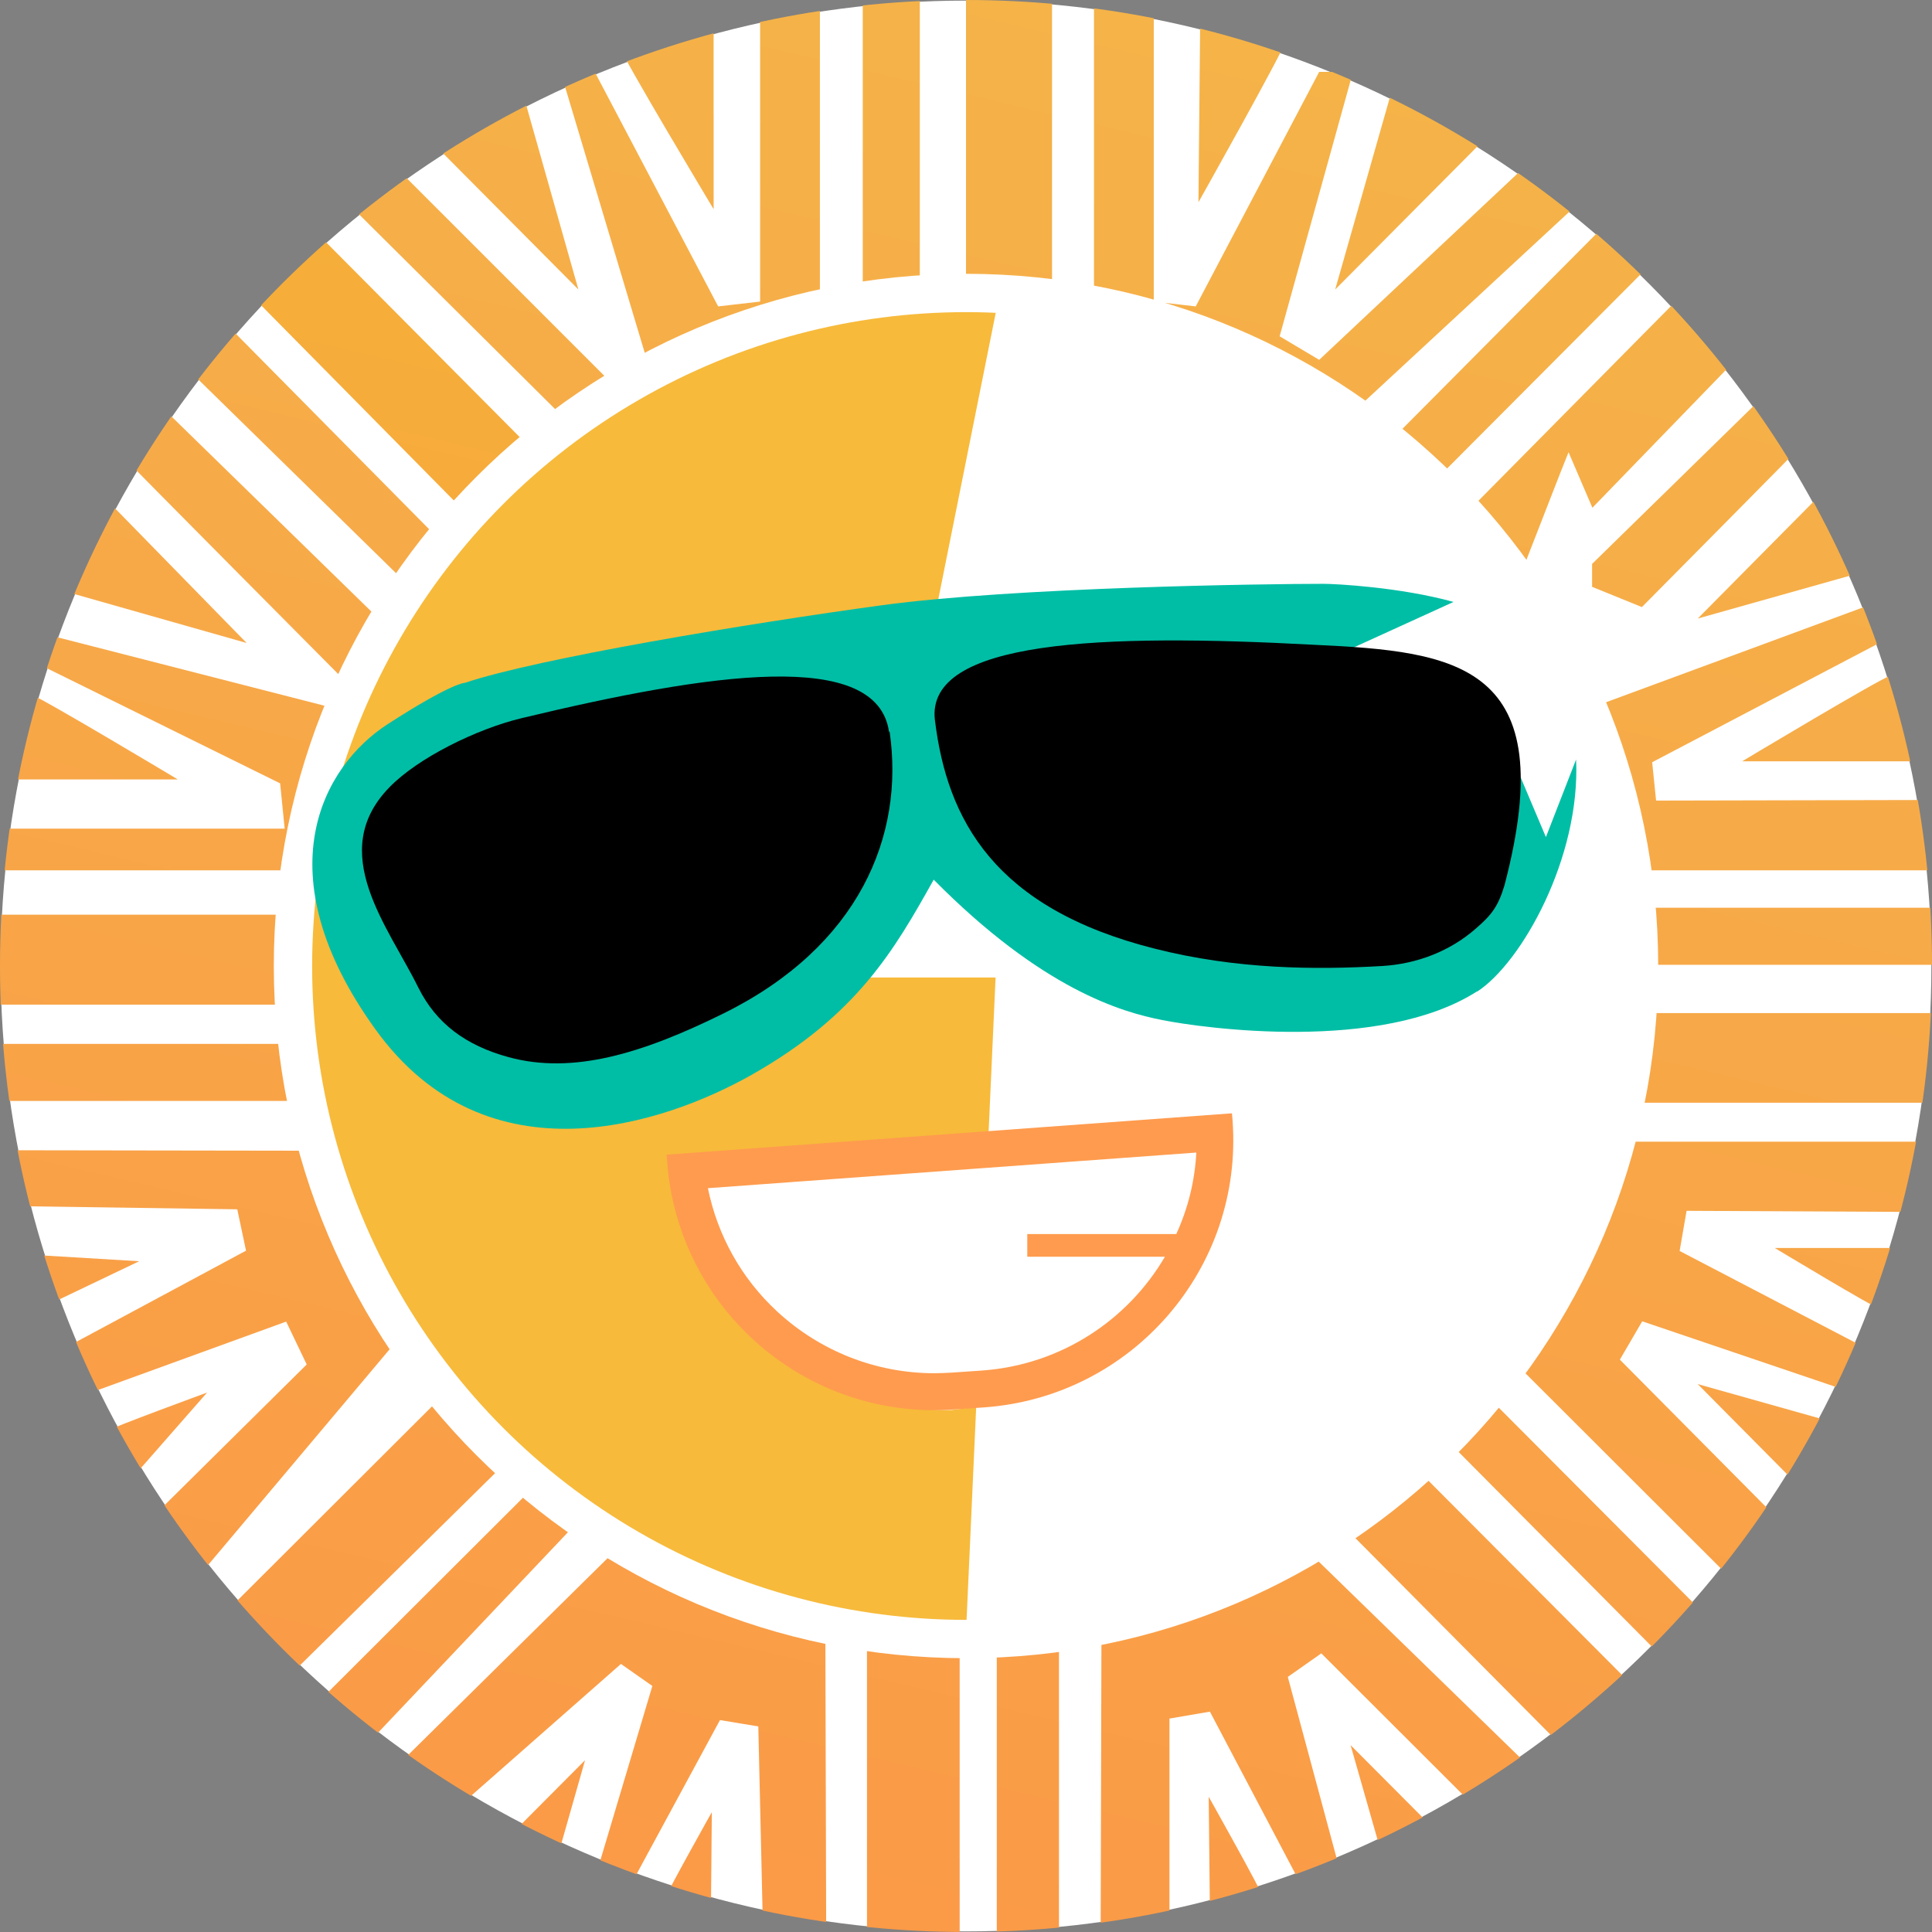 <?xml version="1.0" encoding="UTF-8"?>
<svg id="Layer_1" data-name="Layer 1" xmlns="http://www.w3.org/2000/svg" xmlns:xlink="http://www.w3.org/1999/xlink" viewBox="0 0 64 64">
  <rect x="0" y="0" width="64" height="64" fill="#808080" stroke="none"/>
  <defs>
    <style>
      .cls-1 {
        fill: url(#linear-gradient-15);
      }

      .cls-2 {
        fill: url(#linear-gradient-13);
      }

      .cls-3 {
        fill: url(#linear-gradient-28);
      }

      .cls-4 {
        fill: url(#linear-gradient-42);
      }

      .cls-5 {
        fill: url(#linear-gradient-2);
      }

      .cls-6 {
        fill: url(#linear-gradient-43);
      }

      .cls-7 {
        fill: url(#linear-gradient-25);
      }

      .cls-8 {
        fill: url(#linear-gradient-10);
      }

      .cls-9 {
        fill: url(#linear-gradient-12);
      }

      .cls-10 {
        fill: url(#linear-gradient-40);
      }

      .cls-11 {
        fill: url(#linear-gradient-27);
      }

      .cls-12 {
        fill: url(#linear-gradient-37);
      }

      .cls-13 {
        fill: #fff;
      }

      .cls-14 {
        fill: url(#linear-gradient-39);
      }

      .cls-15 {
        fill: url(#linear-gradient-26);
      }

      .cls-16 {
        fill: none;
      }

      .cls-17 {
        fill: url(#linear-gradient-4);
      }

      .cls-18 {
        fill: url(#linear-gradient-35);
      }

      .cls-19 {
        fill: url(#linear-gradient-30);
      }

      .cls-20 {
        fill: url(#linear-gradient-3);
      }

      .cls-21 {
        fill: url(#linear-gradient-34);
      }

      .cls-22 {
        clip-path: url(#clippath-1);
      }

      .cls-23 {
        fill: #f7ba3b;
      }

      .cls-24 {
        fill: url(#linear-gradient-5);
      }

      .cls-25 {
        fill: url(#linear-gradient-38);
      }

      .cls-26 {
        fill: url(#linear-gradient-22);
      }

      .cls-27 {
        fill: url(#linear-gradient-24);
      }

      .cls-28 {
        fill: url(#linear-gradient-33);
      }

      .cls-29 {
        fill: url(#linear-gradient-8);
      }

      .cls-30 {
        fill: #00bea5;
      }

      .cls-31 {
        fill: url(#linear-gradient-14);
      }

      .cls-32 {
        fill: url(#linear-gradient-29);
      }

      .cls-33 {
        fill: url(#linear-gradient-20);
      }

      .cls-34 {
        fill: url(#linear-gradient-17);
      }

      .cls-35 {
        fill: url(#linear-gradient-7);
      }

      .cls-36 {
        fill: url(#linear-gradient-9);
      }

      .cls-37 {
        fill: url(#linear-gradient-11);
      }

      .cls-38 {
        fill: url(#linear-gradient-19);
      }

      .cls-39 {
        fill: url(#linear-gradient-6);
      }

      .cls-40 {
        fill: url(#linear-gradient-36);
      }

      .cls-41 {
        fill: url(#linear-gradient-21);
      }

      .cls-42 {
        fill: url(#linear-gradient-32);
      }

      .cls-43 {
        fill: url(#linear-gradient-41);
      }

      .cls-44 {
        fill: url(#linear-gradient-16);
      }

      .cls-45 {
        fill: url(#linear-gradient);
      }

      .cls-46 {
        fill: #ff9b4e;
      }

      .cls-47 {
        fill: url(#linear-gradient-23);
      }

      .cls-48 {
        fill: url(#linear-gradient-31);
      }

      .cls-49 {
        clip-path: url(#clippath);
      }

      .cls-50 {
        fill: url(#linear-gradient-18);
      }
    </style>
    <clipPath id="clippath">
      <path class="cls-16" d="M61.48,19.54c-1.61-3.81-3.92-7.23-6.85-10.17-2.94-2.94-6.36-5.24-10.17-6.85C40.51.85,36.32,0,32,0s-8.51.85-12.46,2.52c-3.81,1.61-7.23,3.92-10.17,6.85-2.94,2.94-5.24,6.36-6.85,10.17-1.67,3.95-2.52,8.14-2.52,12.46s.85,8.51,2.52,12.46c1.61,3.81,3.92,7.23,6.85,10.17,2.94,2.94,6.36,5.24,10.17,6.85,3.95,1.67,8.14,2.52,12.46,2.52s8.51-.85,12.46-2.52c3.81-1.61,7.23-3.92,10.17-6.85,2.94-2.94,5.24-6.36,6.85-10.17,1.67-3.95,2.52-8.14,2.52-12.46s-.85-8.51-2.52-12.46ZM32,54.93c-12.66,0-22.93-10.27-22.93-22.93S19.34,9.07,32,9.07s22.93,10.27,22.93,22.93-10.27,22.93-22.93,22.93Z"/>
    </clipPath>
    <linearGradient id="linear-gradient" x1="18.18" y1="-12.1" x2=".97" y2="60.94" gradientUnits="userSpaceOnUse">
      <stop offset="0" stop-color="#f4b634"/>
      <stop offset="1" stop-color="#fb9947"/>
    </linearGradient>
    <linearGradient id="linear-gradient-2" x1="20.98" y1="-11.44" x2="3.78" y2="61.6" gradientUnits="userSpaceOnUse">
      <stop offset="0" stop-color="#f4b648"/>
      <stop offset="1" stop-color="#fb9947"/>
    </linearGradient>
    <linearGradient id="linear-gradient-3" x1="21.15" y1="-11.4" x2="3.94" y2="61.64" xlink:href="#linear-gradient-2"/>
    <linearGradient id="linear-gradient-4" x1="26.78" y1="-10.08" x2="9.57" y2="62.97" xlink:href="#linear-gradient-2"/>
    <linearGradient id="linear-gradient-5" x1="25.52" y1="-10.37" x2="8.31" y2="62.67" xlink:href="#linear-gradient-2"/>
    <linearGradient id="linear-gradient-6" x1="13.83" y1="-13.13" x2="-3.38" y2="59.92" xlink:href="#linear-gradient-2"/>
    <linearGradient id="linear-gradient-7" x1="12.21" y1="-13.51" x2="-4.99" y2="59.54" xlink:href="#linear-gradient-2"/>
    <linearGradient id="linear-gradient-8" x1="32.69" y1="-8.68" x2="15.48" y2="64.36" xlink:href="#linear-gradient-2"/>
    <linearGradient id="linear-gradient-9" x1="36.29" y1="-7.84" x2="19.08" y2="65.21" xlink:href="#linear-gradient-2"/>
    <linearGradient id="linear-gradient-10" x1="16.6" y1="-12.48" x2="-.61" y2="60.57" xlink:href="#linear-gradient-2"/>
    <linearGradient id="linear-gradient-11" x1="15.55" y1="-12.72" x2="-1.66" y2="60.32" xlink:href="#linear-gradient-2"/>
    <linearGradient id="linear-gradient-12" x1="13.11" y1="-13.3" x2="-4.1" y2="59.75" xlink:href="#linear-gradient-2"/>
    <linearGradient id="linear-gradient-13" x1="54.02" y1="-3.66" x2="36.81" y2="69.39" xlink:href="#linear-gradient-2"/>
    <linearGradient id="linear-gradient-14" x1="49.43" y1="-4.74" x2="32.23" y2="68.31" xlink:href="#linear-gradient-2"/>
    <linearGradient id="linear-gradient-15" x1="46.39" y1="-5.46" x2="29.18" y2="67.59" xlink:href="#linear-gradient-2"/>
    <linearGradient id="linear-gradient-16" x1="42.87" y1="-6.29" x2="25.66" y2="66.76" xlink:href="#linear-gradient-2"/>
    <linearGradient id="linear-gradient-17" x1="64.94" y1="-1.08" x2="47.74" y2="71.96" xlink:href="#linear-gradient-2"/>
    <linearGradient id="linear-gradient-18" x1="66.75" y1="-.66" x2="49.55" y2="72.39" xlink:href="#linear-gradient-2"/>
    <linearGradient id="linear-gradient-19" x1="57.16" y1="-2.92" x2="39.95" y2="70.13" xlink:href="#linear-gradient-2"/>
    <linearGradient id="linear-gradient-20" x1="60.56" y1="-2.12" x2="43.35" y2="70.93" xlink:href="#linear-gradient-2"/>
    <linearGradient id="linear-gradient-21" x1="63.82" y1="-1.35" x2="46.61" y2="71.7" xlink:href="#linear-gradient-2"/>
    <linearGradient id="linear-gradient-22" x1="29.17" y1="-9.51" x2="11.96" y2="63.53" xlink:href="#linear-gradient-2"/>
    <linearGradient id="linear-gradient-23" x1="45.62" y1="-5.64" x2="28.41" y2="67.41" xlink:href="#linear-gradient-2"/>
    <linearGradient id="linear-gradient-24" x1="49.31" y1="-4.77" x2="32.1" y2="68.28" xlink:href="#linear-gradient-2"/>
    <linearGradient id="linear-gradient-25" x1="26.26" y1="-10.2" x2="9.05" y2="62.85" xlink:href="#linear-gradient-2"/>
    <linearGradient id="linear-gradient-26" x1="63.05" y1="-1.53" x2="45.84" y2="71.51" xlink:href="#linear-gradient-2"/>
    <linearGradient id="linear-gradient-27" x1="64.61" y1="-1.16" x2="47.41" y2="71.88" xlink:href="#linear-gradient-2"/>
    <linearGradient id="linear-gradient-28" x1="60.42" y1="-2.15" x2="43.21" y2="70.89" xlink:href="#linear-gradient-2"/>
    <linearGradient id="linear-gradient-29" x1="58.48" y1="-2.61" x2="41.27" y2="70.44" xlink:href="#linear-gradient-2"/>
    <linearGradient id="linear-gradient-30" x1="56.08" y1="-3.17" x2="38.87" y2="69.87" xlink:href="#linear-gradient-2"/>
    <linearGradient id="linear-gradient-31" x1="34.18" y1="-8.33" x2="16.97" y2="64.71" xlink:href="#linear-gradient-2"/>
    <linearGradient id="linear-gradient-32" x1="36.01" y1="-7.9" x2="18.8" y2="65.14" xlink:href="#linear-gradient-2"/>
    <linearGradient id="linear-gradient-33" x1="39.34" y1="-7.12" x2="22.13" y2="65.93" xlink:href="#linear-gradient-2"/>
    <linearGradient id="linear-gradient-34" x1="15.75" y1="-12.67" x2="-1.46" y2="60.37" xlink:href="#linear-gradient-2"/>
    <linearGradient id="linear-gradient-35" x1="18.27" y1="-12.08" x2="1.06" y2="60.96" xlink:href="#linear-gradient-2"/>
    <linearGradient id="linear-gradient-36" x1="19.02" y1="-11.9" x2="1.81" y2="61.14" xlink:href="#linear-gradient-2"/>
    <linearGradient id="linear-gradient-37" x1="67.44" y1="-.5" x2="50.23" y2="72.55" xlink:href="#linear-gradient-2"/>
    <linearGradient id="linear-gradient-38" x1="70.58" y1=".24" x2="53.37" y2="73.29" xlink:href="#linear-gradient-2"/>
    <linearGradient id="linear-gradient-39" x1="69.31" y1="-.06" x2="52.1" y2="72.99" xlink:href="#linear-gradient-2"/>
    <linearGradient id="linear-gradient-40" x1="14.64" y1="-12.93" x2="-2.57" y2="60.11" xlink:href="#linear-gradient-2"/>
    <linearGradient id="linear-gradient-41" x1="15.76" y1="-12.67" x2="-1.45" y2="60.37" xlink:href="#linear-gradient-2"/>
    <linearGradient id="linear-gradient-42" x1="67.9" y1="-.39" x2="50.7" y2="72.66" xlink:href="#linear-gradient-2"/>
    <linearGradient id="linear-gradient-43" x1="66.84" y1="-.64" x2="49.63" y2="72.41" xlink:href="#linear-gradient-2"/>
    <clipPath id="clippath-1">
      <circle class="cls-16" cx="32" cy="32" r="21.66"/>
    </clipPath>
  </defs>
  <circle class="cls-13" cx="32" cy="32" r="31.98"/>
  <g class="cls-49">
    <g>
      <g>
        <polygon class="cls-45" points="10.07 7.29 18.2 15.47 15.36 16.91 6.86 8.3 10.07 7.29"/>
        <polygon class="cls-5" points="11.43 6.64 18.84 14 20.53 12.96 12.34 4.77 11.43 6.64"/>
        <polygon class="cls-20" points="14.37 4.77 19.16 9.59 17.32 3.09 14.37 4.77"/>
        <polygon class="cls-17" points="21.73 12.93 18.57 2.38 19.7 2.38 23.79 10.15 25.18 9.99 25.18 -1.4 27.16 -.36 27.16 10.68 21.73 12.93"/>
        <path class="cls-24" d="M20.53,1.55c.06.3,3.11,5.38,3.11,5.38V.46l-3.11,1.09Z"/>
        <g>
          <polygon class="cls-39" points="10.91 23.42 1.39 20.98 1.48 22.1 9.28 25.95 9.43 27.45 -1.43 27.45 -.67 28.83 9.38 28.83 10.91 23.42"/>
          <path class="cls-35" d="M.99,22.99c.28.06,4.9,2.83,4.9,2.83H0l.99-2.83Z"/>
        </g>
        <path class="cls-29" d="M28.58-.47v10.45h1.89V-.63l-1.89.16Z"/>
        <rect class="cls-36" x="32" y="-1.5" width="2.85" height="11.64"/>
        <polygon class="cls-8" points="5.68 11.7 13.49 19.35 14.64 17.96 6.54 9.77 5.68 11.7"/>
        <path class="cls-37" d="M3.94,14.99c.08.11,8.02,8.1,8.02,8.1l1.02-2.17L4.27,12.42l-.32,2.57Z"/>
        <polygon class="cls-9" points="2.15 19.59 8.17 21.3 3.41 16.43 2.15 19.59"/>
      </g>
      <g>
        <polygon class="cls-2" points="53.33 7.29 45.2 15.47 46.91 16.55 55.64 7.79 53.33 7.29"/>
        <polygon class="cls-31" points="49.02 4.77 44.23 9.59 46.08 3.09 49.02 4.77"/>
        <polygon class="cls-1" points="45.2 13.3 52.52 6.52 50.95 5.11 43.7 11.92 42.39 11.14 44.82 2.38 43.7 2.38 39.61 10.15 38.22 9.99 38.22 -1.4 36.24 -.36 36.24 10.68 45.2 13.3"/>
        <path class="cls-44" d="M42.59,1.36c-.06.3-2.89,5.34-2.89,5.34l.06-6.24,2.83.9Z"/>
        <g>
          <polygon class="cls-34" points="53.02 23.33 61.88 20.06 62.35 21.25 54.73 25.25 54.86 26.52 64.28 26.5 64.07 28.83 54.01 28.83 53.02 23.33"/>
          <path class="cls-50" d="M62.61,22.39c-.28.06-4.9,2.83-4.9,2.83h5.89s-.99-2.83-.99-2.83Z"/>
        </g>
        <polygon class="cls-38" points="57.71 11.7 52.75 16.82 51.96 14.98 51.63 15.81 50.22 19.43 49.63 18.67 48.43 17.14 56.53 8.95 57.71 11.7"/>
        <path class="cls-33" d="M59.45,14.99c-.05.06-2.79,2.83-5.06,5.12l-1.65-.67v-.76l6.39-6.25.32,2.57Z"/>
        <polygon class="cls-41" points="61.46 19.02 56.24 20.49 60.37 16.32 61.46 19.02"/>
      </g>
      <polygon class="cls-26" points="11.09 58.91 19.54 49.99 18.2 48.74 8.87 58.05 11.09 58.91"/>
      <path class="cls-47" d="M28.72,65.11v-11.18h3.07v11.35l-3.07-.17Z"/>
      <rect class="cls-27" x="33.02" y="54.2" width="2.06" height="11.64"/>
      <polygon class="cls-7" points="6.54 54.34 15.07 45.83 17.02 48.19 8.41 56.67 6.54 54.34"/>
      <polygon class="cls-15" points="52.57 58.68 44.44 50.49 46.81 48.54 55.54 57.3 52.57 58.68"/>
      <polygon class="cls-11" points="55.29 55.12 47.16 46.93 48.87 45.85 57.6 54.61 55.29 55.12"/>
      <polygon class="cls-3" points="47.25 60.33 44.74 57.81 45.71 61.21 47.25 60.33"/>
      <polygon class="cls-32" points="42.78 50.85 52.52 60.33 50.44 61.43 43.77 54.77 42.66 55.55 44.82 63.57 43.7 63.57 40.08 56.7 38.74 56.93 38.74 65.28 36.46 64.37 36.49 53.07 42.78 50.85"/>
      <path class="cls-19" d="M41.82,62.81c-.04-.19-1.78-3.29-1.78-3.29l.04,3.85,1.75-.56Z"/>
      <polygon class="cls-48" points="17.02 60.68 19.38 58.31 18.47 61.51 17.02 60.68"/>
      <polygon class="cls-42" points="20.59 51.16 11.54 60.09 13.83 61.05 20.57 55.12 21.61 55.85 19.2 63.93 19.41 65.18 23.85 56.98 25.12 57.19 25.31 65.45 27.37 64.63 27.34 53.71 20.59 51.16"/>
      <path class="cls-28" d="M22.04,62.88c.03-.16,1.54-2.85,1.54-2.85l-.03,3.34-1.51-.48Z"/>
      <polygon class="cls-21" points="1.28 41.58 4.61 41.78 1.62 43.21 1.28 41.58"/>
      <polygon class="cls-18" points="11.02 38.12 -2.26 38.1 -1.19 39.93 7.86 40.06 8.15 41.43 -.04 45.83 .4 47.08 9.48 43.78 10.16 45.2 3.31 51.98 5.81 53.13 13.88 43.54 11.02 38.12"/>
      <path class="cls-40" d="M3.53,47.41c.14-.11,3.33-1.28,3.33-1.28l-2.42,2.76-.92-1.49Z"/>
      <polygon class="cls-12" points="50.42 45.38 57.1 52.05 58.68 50.1 53.66 45.04 54.4 43.77 61.6 46.21 61.87 44.69 55.64 41.44 55.87 40.11 64.08 40.15 63.87 37.82 53.82 37.82 50.42 45.38"/>
      <path class="cls-25" d="M62.31,43.38c-.2-.04-3.52-2.04-3.52-2.04h4.24s-.71,2.04-.71,2.04Z"/>
      <polygon class="cls-14" points="60.47 47.04 56.24 45.85 59.59 49.23 60.47 47.04"/>
      <polygon class="cls-10" points="-1.43 30.3 9.62 30.3 9.62 33.28 -1.31 33.28 -1.43 30.3"/>
      <polygon class="cls-43" points="-.97 34.58 9.27 34.58 9.87 36.47 -1.5 36.47 -.97 34.58"/>
      <polygon class="cls-4" points="53.97 36.53 65.02 36.53 65.02 33.56 54.09 33.56 53.97 36.53"/>
      <polygon class="cls-6" points="54.45 31.96 64.68 31.96 65.29 30.07 53.92 30.07 54.45 31.96"/>
    </g>
  </g>
  <g class="cls-22">
    <path class="cls-23" d="M33.12,9.69l-4.55,22.69h4.41l-.99,21.92-42.95-.64S-7.74,15.1-7.64,14.56,3.38-2.02,3.38-2.02l29.74,11.71Z"/>
  </g>
  <path class="cls-30" d="M48.93,32.84c-3.18,2.04-9.09,1.22-10.43.95-1.34-.26-3.98-1.02-7.57-4.65-1.31,2.34-2.54,4.49-6.04,6.47-2.84,1.6-8.74,3.65-12.46-1.52-3.72-5.17-1.74-8.71.41-10.1s2.56-1.37,2.56-1.37c2.41-.81,9.4-1.97,13.81-2.57,4.41-.6,12.74-.71,14.63-.71.41,0,2.54.11,4.31.6l-3.51,1.6,3.72,1.36c.63.23,1.12.71,1.37,1.33l1.48,3.5,1-2.57c.15,3.25-1.81,6.74-3.28,7.69Z"/>
  <path d="M29.47,24.24c.5,3.44-1.01,7.11-5.5,9.33-2.69,1.33-4.99,2.03-7.12,1.45-1.43-.39-2.4-1.12-2.99-2.3-1-2.03-3.06-4.49-.96-6.64.94-.97,2.88-1.93,4.38-2.29,6.28-1.51,11.77-2.31,12.17.45Z"/>
  <path d="M30.97,23.85c.4,3.3,1.96,6.24,7.3,7.58,2.69.68,5.29.7,7.52.57,1.15-.07,2.25-.49,3.11-1.25.52-.45.73-.73.94-1.43,1.92-7.33-1.57-7.74-6.3-7.96-7.05-.38-12.89-.16-12.57,2.5Z"/>
  <g>
    <path class="cls-13" d="M40.48,37.06s-.44,8.75-8.98,9.65c-6.76.11-9.07-7.92-9.07-7.92l18.06-1.73Z"/>
    <path class="cls-46" d="M40.83,37.11l-.02-.23-18.73,1.37.02.23c.36,4.89,4.61,8.57,9.5,8.21l1.02-.07c4.89-.36,8.57-4.61,8.21-9.5ZM38.97,40.88h-4.94v.75h4.56c-1.23,2.1-3.44,3.58-6.05,3.77l-1.02.07c-.19.01-.38.02-.57.02-1.93,0-3.78-.73-5.2-2.04-1.19-1.1-1.98-2.52-2.3-4.09l16.18-1.18c-.05.95-.28,1.86-.66,2.69Z"/>
  </g>
</svg>